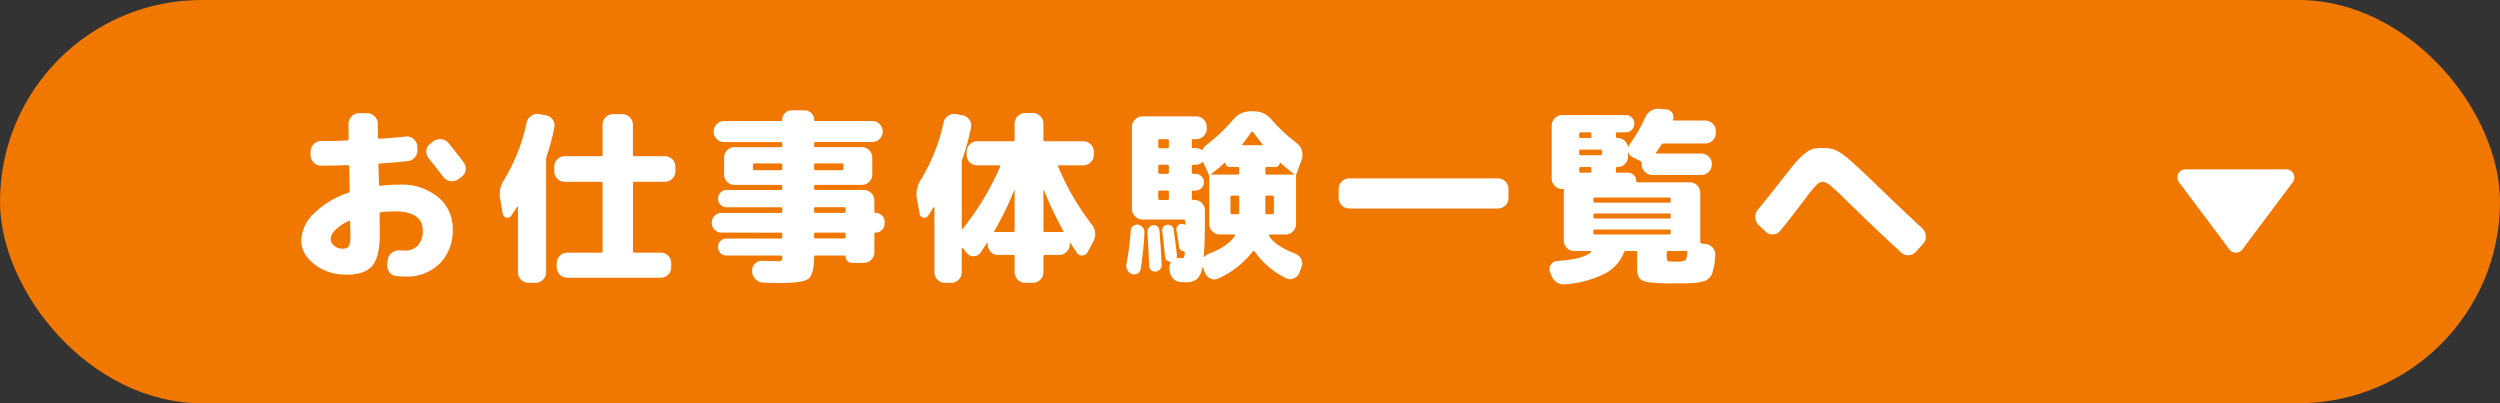 <svg xmlns="http://www.w3.org/2000/svg" width="620" height="100" viewBox="0 0 620 100">
  <rect x="0" y="0" width="620" height="100" fill="#333333" stroke="none"/>
  <g id="グループ_152" data-name="グループ 152" transform="translate(-322.47 -978)">
    <rect id="長方形_152" data-name="長方形 152" width="620" height="100" rx="50" transform="translate(322.47 978)" fill="#f07700"/>
    <path id="パス_326" data-name="パス 326" d="M-188.987-11.233A12.3,12.3,0,0,0-192.3-9a3.371,3.371,0,0,0-1.2,2.279,2.122,2.122,0,0,0,.893,1.668,2.991,2.991,0,0,0,1.927.729q1.316,0,1.692-.588a6.5,6.5,0,0,0,.376-2.844q0-.517-.023-1.6T-188.658-11Q-188.658-11.374-188.987-11.233ZM-189.5,2.115a12.588,12.588,0,0,1-8.014-2.561q-3.266-2.562-3.266-5.9a9.606,9.606,0,0,1,3.126-6.7,21.924,21.924,0,0,1,8.531-5.146q.376-.188.376-.47-.047-.611-.07-1.786t-.023-1.786q0-.376-.023-1.222t-.023-1.269q0-.329-.47-.329-3.149.141-6.486.141a2.5,2.5,0,0,1-1.856-.8,2.611,2.611,0,0,1-.776-1.88v-.752a2.588,2.588,0,0,1,.776-1.9,2.588,2.588,0,0,1,1.9-.776q3.243,0,6.345-.141a.374.374,0,0,0,.423-.423q0-.611-.023-1.833t-.023-1.833a2.611,2.611,0,0,1,.775-1.88,2.5,2.5,0,0,1,1.856-.8h1.974a2.573,2.573,0,0,1,1.88.8,2.573,2.573,0,0,1,.8,1.88q0,.564.023,1.668t.023,1.622q0,.376.423.376,3.243-.188,6.486-.564a2.485,2.485,0,0,1,1.9.611,2.56,2.56,0,0,1,.917,1.786l.047.752a2.655,2.655,0,0,1-.635,2,2.577,2.577,0,0,1-1.809.964q-3.478.376-6.815.564a.374.374,0,0,0-.423.423q0,.47.047,1.386t.047,1.34q0,.329.024,1.034t.023,1.034q0,.329.376.329a40.206,40.206,0,0,1,4.794-.282,14.08,14.08,0,0,1,9.494,3.1,9.991,9.991,0,0,1,3.619,7.943,11.531,11.531,0,0,1-3.219,8.53,11.531,11.531,0,0,1-8.531,3.22,18.223,18.223,0,0,1-2.35-.141,2.277,2.277,0,0,1-1.692-1.1A2.983,2.983,0,0,1-179.446-.8l.141-.94a2.461,2.461,0,0,1,1.081-1.645A3.028,3.028,0,0,1-176.2-3.9a8.29,8.29,0,0,0,.987.047,4.356,4.356,0,0,0,3.361-1.293,5.157,5.157,0,0,0,1.2-3.643q0-4.794-7.05-4.794-1.175,0-3.243.188a.459.459,0,0,0-.423.47q.047,1.739.047,5.17,0,5.546-1.88,7.708T-189.5,2.115Zm21.432-33.041a2.8,2.8,0,0,1,2.021-.541,2.59,2.59,0,0,1,1.833,1.01q2.914,3.619,3.713,4.747a2.445,2.445,0,0,1,.47,1.95,2.591,2.591,0,0,1-1.128,1.715l-.705.517a2.73,2.73,0,0,1-2.021.423,2.653,2.653,0,0,1-1.739-1.081q-1.363-1.833-3.525-4.512a2.558,2.558,0,0,1-.611-1.927,2.325,2.325,0,0,1,.987-1.739Zm49.914,10.011a.332.332,0,0,0-.376.376V-3.713a.332.332,0,0,0,.376.376h6.533a2.456,2.456,0,0,1,1.833.776A2.573,2.573,0,0,1-109.04-.7v.94a2.573,2.573,0,0,1-.752,1.857,2.456,2.456,0,0,1-1.833.776H-134.8a2.533,2.533,0,0,1-1.856-.776,2.533,2.533,0,0,1-.775-1.857V-.7a2.533,2.533,0,0,1,.775-1.856,2.533,2.533,0,0,1,1.856-.776h8.319q.423,0,.423-.376V-20.539q0-.376-.423-.376h-8.93a2.573,2.573,0,0,1-1.857-.752,2.456,2.456,0,0,1-.775-1.833v-1.175a2.456,2.456,0,0,1,.775-1.833,2.573,2.573,0,0,1,1.857-.752h8.93a.374.374,0,0,0,.423-.423v-7.379a2.573,2.573,0,0,1,.752-1.856,2.456,2.456,0,0,1,1.833-.776h2.3a2.533,2.533,0,0,1,1.856.776,2.533,2.533,0,0,1,.776,1.856v7.379q0,.423.376.423h7.52a2.573,2.573,0,0,1,1.857.752,2.456,2.456,0,0,1,.775,1.833V-23.5a2.456,2.456,0,0,1-.775,1.833,2.573,2.573,0,0,1-1.857.752Zm-32.665,7.9-.658-3.76a6.464,6.464,0,0,1,1.034-4.7A44.712,44.712,0,0,0-144.9-35.626a2.617,2.617,0,0,1,1.152-1.645,2.657,2.657,0,0,1,2-.423l1.6.282a2.568,2.568,0,0,1,1.715,1.081,2.391,2.391,0,0,1,.4,1.974,56.129,56.129,0,0,1-1.88,7.05,1.893,1.893,0,0,0-.141.752V1.5a2.533,2.533,0,0,1-.775,1.857,2.533,2.533,0,0,1-1.857.776h-1.739a2.533,2.533,0,0,1-1.857-.776,2.533,2.533,0,0,1-.775-1.857V-14.617a.109.109,0,0,0-.07-.117.106.106,0,0,0-.118.023l-1.5,2.256a1.067,1.067,0,0,1-1.2.423A1.129,1.129,0,0,1-150.823-13.019Zm54.285,4.7a2.363,2.363,0,0,1-1.739-.7,2.363,2.363,0,0,1-.705-1.739,2.363,2.363,0,0,1,.705-1.739,2.363,2.363,0,0,1,1.739-.7h14.664a.332.332,0,0,0,.376-.376v-.658a.332.332,0,0,0-.376-.376H-95.316a2.044,2.044,0,0,1-1.5-.611,2.044,2.044,0,0,1-.611-1.5,2.123,2.123,0,0,1,.611-1.528,2.006,2.006,0,0,1,1.5-.635h13.442a.332.332,0,0,0,.376-.376v-.47q0-.423-.376-.423H-93.342a2.494,2.494,0,0,1-1.833-.752,2.494,2.494,0,0,1-.752-1.833v-4.136a2.573,2.573,0,0,1,.752-1.857,2.456,2.456,0,0,1,1.833-.775h11.468a.332.332,0,0,0,.376-.376v-.47q0-.423-.376-.423H-95.88a2.573,2.573,0,0,1-1.856-.752,2.456,2.456,0,0,1-.775-1.833,2.533,2.533,0,0,1,.775-1.856A2.533,2.533,0,0,1-95.88-36h14.053a.291.291,0,0,0,.329-.329,2.215,2.215,0,0,1,.681-1.621,2.215,2.215,0,0,1,1.622-.682h3.29a2.215,2.215,0,0,1,1.622.682,2.215,2.215,0,0,1,.681,1.621.291.291,0,0,0,.329.329H-59.22a2.533,2.533,0,0,1,1.857.776,2.533,2.533,0,0,1,.775,1.856,2.456,2.456,0,0,1-.775,1.833,2.573,2.573,0,0,1-1.857.752H-73.226q-.376,0-.376.423v.47a.332.332,0,0,0,.376.376h11.468a2.456,2.456,0,0,1,1.833.775,2.573,2.573,0,0,1,.752,1.857v4.136a2.494,2.494,0,0,1-.752,1.833,2.494,2.494,0,0,1-1.833.752H-73.226q-.376,0-.376.423v.47a.332.332,0,0,0,.376.376h11.938a2.533,2.533,0,0,1,1.856.776,2.533,2.533,0,0,1,.776,1.857v2.726a.291.291,0,0,0,.329.329,2.161,2.161,0,0,1,1.551.634A2.1,2.1,0,0,1-56.118-11v.47a2.1,2.1,0,0,1-.658,1.574,2.161,2.161,0,0,1-1.551.635.291.291,0,0,0-.329.329v4.559a2.533,2.533,0,0,1-.776,1.856A2.533,2.533,0,0,1-61.288-.8H-64.2a1.538,1.538,0,0,1-1.128-.47A1.538,1.538,0,0,1-65.8-2.4a.208.208,0,0,0-.235-.235h-7.191q-.376,0-.376.423-.047,4.324-1.433,5.358t-6.792,1.034q-2.162,0-4.418-.094a2.751,2.751,0,0,1-1.88-.846,2.751,2.751,0,0,1-.846-1.88V1.175a2.283,2.283,0,0,1,.705-1.786,2.34,2.34,0,0,1,1.833-.7q3.2.094,3.619.094a2.522,2.522,0,0,0,1.128-.141q.188-.141.188-.893a.332.332,0,0,0-.376-.376H-95.316a2.044,2.044,0,0,1-1.5-.611,2.044,2.044,0,0,1-.611-1.5,2.044,2.044,0,0,1,.611-1.5,2.044,2.044,0,0,1,1.5-.611h13.442a.332.332,0,0,0,.376-.376v-.7a.332.332,0,0,0-.376-.376ZM-73.6-25.1v.893q0,.423.376.423h6.533q.376,0,.376-.423V-25.1a.332.332,0,0,0-.376-.376h-6.533A.332.332,0,0,0-73.6-25.1Zm0,10.857v.658a.332.332,0,0,0,.376.376h7.05a.332.332,0,0,0,.376-.376v-.658a.332.332,0,0,0-.376-.376h-7.05A.332.332,0,0,0-73.6-14.241Zm0,6.3v.7a.332.332,0,0,0,.376.376h7.05a.332.332,0,0,0,.376-.376v-.7a.332.332,0,0,0-.376-.376h-7.05A.332.332,0,0,0-73.6-7.943Zm-8.272-15.839q.376,0,.376-.423V-25.1a.332.332,0,0,0-.376-.376h-6.533a.332.332,0,0,0-.376.376v.893q0,.423.376.423Zm34.451,10.763-.705-3.76a6.464,6.464,0,0,1,1.034-4.7A45.8,45.8,0,0,0-41.5-35.626a2.642,2.642,0,0,1,1.128-1.645,2.586,2.586,0,0,1,1.974-.423l1.6.282a2.485,2.485,0,0,1,1.692,1.081,2.5,2.5,0,0,1,.423,1.927,52.991,52.991,0,0,1-2.162,7.849,1.771,1.771,0,0,0-.141.7v16.5a.158.158,0,0,0,.07.141q.071.047.165-.047a66.88,66.88,0,0,0,9.259-15.369Q-27.307-25-27.73-25h-5.405a2.573,2.573,0,0,1-1.856-.752,2.456,2.456,0,0,1-.776-1.833v-.752a2.533,2.533,0,0,1,.776-1.856,2.533,2.533,0,0,1,1.856-.776h8.883a.332.332,0,0,0,.376-.376v-3.995A2.533,2.533,0,0,1-23.1-37.2a2.533,2.533,0,0,1,1.856-.776h1.88a2.533,2.533,0,0,1,1.857.776,2.533,2.533,0,0,1,.775,1.857v3.995a.332.332,0,0,0,.376.376h9.494a2.533,2.533,0,0,1,1.856.776,2.533,2.533,0,0,1,.776,1.856v.752a2.456,2.456,0,0,1-.776,1.833A2.573,2.573,0,0,1-6.862-25h-5.969q-.423,0-.235.376A64.7,64.7,0,0,0-4.747-10.34a3.738,3.738,0,0,1,.329,4.324L-5.734-3.525a1.543,1.543,0,0,1-1.316.87,1.469,1.469,0,0,1-1.41-.682q-.282-.423-.8-1.222t-.752-1.222q-.094-.047-.188.094v.282a2.533,2.533,0,0,1-.776,1.857,2.533,2.533,0,0,1-1.856.775h-3.525a.332.332,0,0,0-.376.376V1.5a2.533,2.533,0,0,1-.775,1.857,2.533,2.533,0,0,1-1.857.776h-1.88A2.533,2.533,0,0,1-23.1,3.361,2.533,2.533,0,0,1-23.876,1.5V-2.4a.332.332,0,0,0-.376-.376h-3.713A2.456,2.456,0,0,1-29.8-3.548a2.573,2.573,0,0,1-.752-1.857V-5.64a.083.083,0,0,0-.094-.094.191.191,0,0,0-.141.047q-1.175,1.833-1.551,2.35a2.022,2.022,0,0,1-1.6.87,1.954,1.954,0,0,1-1.692-.682l-1.081-1.269q-.047-.094-.164-.047t-.118.141V1.5a2.573,2.573,0,0,1-.752,1.857,2.456,2.456,0,0,1-1.833.776h-1.6A2.456,2.456,0,0,1-43,3.361,2.573,2.573,0,0,1-43.757,1.5V-14.523a.083.083,0,0,0-.094-.094.191.191,0,0,0-.141.047q-1.034,1.645-1.363,2.115a1.067,1.067,0,0,1-1.2.423A1.129,1.129,0,0,1-47.423-13.019Zm30.691-5.734v9.917a.332.332,0,0,0,.376.376h4.324q.423,0,.235-.282A83.85,83.85,0,0,1-16.591-18.8a.135.135,0,0,0-.094-.047Q-16.732-18.847-16.732-18.753ZM-28.9-8.742q-.188.282.235.282h4.418a.332.332,0,0,0,.376-.376v-9.87q0-.094-.047-.094a.135.135,0,0,0-.094.047A72.31,72.31,0,0,1-28.9-8.742ZM5.264,1.974a1.955,1.955,0,0,1-1.152-.94,2.191,2.191,0,0,1-.258-1.5A74.679,74.679,0,0,0,4.935-8.883a1.455,1.455,0,0,1,.588-1.081,1.524,1.524,0,0,1,1.2-.329A2,2,0,0,1,7.9-9.588a1.739,1.739,0,0,1,.423,1.269A77.441,77.441,0,0,1,7.379.7a1.44,1.44,0,0,1-.752,1.128A1.609,1.609,0,0,1,5.264,1.974ZM9.447-9.541a1.625,1.625,0,0,1,1.034-.611,1.268,1.268,0,0,1,1.058.282,1.374,1.374,0,0,1,.493.987q.376,4.465.564,8.507A1.493,1.493,0,0,1,12.2.775a1.788,1.788,0,0,1-1.1.587,1.488,1.488,0,0,1-1.081-.329A1.387,1.387,0,0,1,9.494,0q-.141-3.76-.423-8.46A1.4,1.4,0,0,1,9.447-9.541ZM39.433-7.849a.231.231,0,0,0-.211.118.211.211,0,0,0-.024.211Q40.7-5.029,45.731-3.1a2.6,2.6,0,0,1,1.457,1.339A2.359,2.359,0,0,1,47.282.188L46.765,1.6A2.5,2.5,0,0,1,45.4,3.031a2.139,2.139,0,0,1-1.927-.023,20.28,20.28,0,0,1-7.849-6.674q-.188-.235-.423,0A22.644,22.644,0,0,1,26.7,3.055a2.291,2.291,0,0,1-2,.024A2.487,2.487,0,0,1,23.312,1.6L22.842.376q-.094-.188-.188.047A4.88,4.88,0,0,1,21.268,3.29a4.381,4.381,0,0,1-2.7.705q-.752,0-1.222-.047a2.677,2.677,0,0,1-1.9-.869,3.147,3.147,0,0,1-.87-1.951l-.047-.8A2.008,2.008,0,0,1,14.805-.8q.141-.188-.235-.329A1.231,1.231,0,0,1,13.442-2.3q-.282-2.961-.7-6.3a1.435,1.435,0,0,1,.235-1.081,1.343,1.343,0,0,1,.94-.564,1.5,1.5,0,0,1,1.081.235,1.132,1.132,0,0,1,.564.893q.282,1.833.8,6.251a2.8,2.8,0,0,1-.047.611q-.094.235.235.235h.423a2.022,2.022,0,0,1,.376.047h.235a.978.978,0,0,0,.376-.047.677.677,0,0,0,.211-.329,3.121,3.121,0,0,0,.165-.893.444.444,0,0,0-.376-.47A1.138,1.138,0,0,1,16.92-4.747q-.141-1.175-.658-4.183a1.251,1.251,0,0,1,.212-.964,1.23,1.23,0,0,1,.822-.54,1.232,1.232,0,0,1,.846.094q.282.188.282-.141v-.7a.332.332,0,0,0-.376-.376H7.849a2.533,2.533,0,0,1-1.857-.775,2.533,2.533,0,0,1-.775-1.856V-34.5a2.533,2.533,0,0,1,.775-1.856,2.533,2.533,0,0,1,1.857-.776h13.3a2.533,2.533,0,0,1,1.856.776,2.533,2.533,0,0,1,.775,1.856v.376a2.533,2.533,0,0,1-.775,1.857,2.533,2.533,0,0,1-1.856.775h-.705a.332.332,0,0,0-.376.376v1.5a.332.332,0,0,0,.376.376H21.2a1.917,1.917,0,0,1,1.128.329q.376.188.517-.141a2.8,2.8,0,0,1,.846-.987,44.166,44.166,0,0,0,6.721-6.392A5.481,5.481,0,0,1,34.686-38.4h.752a5.446,5.446,0,0,1,4.277,1.927,43.567,43.567,0,0,0,6.439,6.016,3.535,3.535,0,0,1,1.222,1.833,3.546,3.546,0,0,1-.047,2.209L46.06-22.983a1.893,1.893,0,0,0-.141.752v11.75a2.573,2.573,0,0,1-.752,1.856,2.456,2.456,0,0,1-1.833.776ZM14.382-16.826v-1.551q0-.376-.423-.376H12.173q-.423,0-.423.376v1.551a.374.374,0,0,0,.423.423h1.786A.374.374,0,0,0,14.382-16.826Zm0-6.439v-1.457a.374.374,0,0,0-.423-.423H12.173a.374.374,0,0,0-.423.423v1.457q0,.376.423.376h1.786Q14.382-22.889,14.382-23.265Zm0-6.345v-1.5q0-.376-.423-.376H12.173q-.423,0-.423.376v1.5q0,.376.423.376h1.786Q14.382-29.234,14.382-29.61ZM30.738-7.52a.157.157,0,0,0,.024-.211.231.231,0,0,0-.211-.118H27.025a2.533,2.533,0,0,1-1.856-.776,2.533,2.533,0,0,1-.775-1.856V-22.137a2.136,2.136,0,0,0-.188-.705l-1.222-2.726q-.188-.376-.47-.094a2,2,0,0,1-1.316.517h-.752q-.376,0-.376.423v1.457a.332.332,0,0,0,.376.376h.564a1.989,1.989,0,0,1,1.457.611,1.989,1.989,0,0,1,.611,1.457,1.989,1.989,0,0,1-.611,1.457,1.989,1.989,0,0,1-1.457.611h-.564a.332.332,0,0,0-.376.376v1.551q0,.423.376.423h.282a2.494,2.494,0,0,1,1.833.752,2.494,2.494,0,0,1,.752,1.833v2.632q0,5.5-.282,8.742a.111.111,0,0,0,.094.118.14.14,0,0,0,.141-.024A2.273,2.273,0,0,1,24.346-3.1Q29.14-4.935,30.738-7.52ZM31.819-13.3v-3.807q0-.376-.423-.376H30.033a.332.332,0,0,0-.376.376V-13.3q0,.423.376.423H31.4A.374.374,0,0,0,31.819-13.3Zm0-9.823v-1.034a.374.374,0,0,0-.423-.423H29.469a1.051,1.051,0,0,1-.775-.306,1.051,1.051,0,0,1-.306-.775q0-.141-.094-.047a37.921,37.921,0,0,1-3.337,2.773q-.094.094-.047.165a.158.158,0,0,0,.141.07H31.4A.374.374,0,0,0,31.819-23.124Zm5.593-6.862q.329,0,.141-.282-1.128-1.41-2.256-2.961-.047-.094-.235-.094t-.235.094q-.94,1.363-2.209,2.961-.188.282.094.282Zm.893,5.828v1.034q0,.423.376.423h6.533a.158.158,0,0,0,.141-.07q.047-.071-.047-.165-1.175-.846-3.337-2.726-.094-.094-.094.047a.961.961,0,0,1-.329.729,1.074,1.074,0,0,1-.752.306H38.681Q38.305-24.581,38.305-24.158Zm.376,11.28h1.363q.376,0,.376-.423v-3.807a.332.332,0,0,0-.376-.376H38.681a.332.332,0,0,0-.376.376V-13.3Q38.305-12.878,38.681-12.878Zm20.445-1.41a2.533,2.533,0,0,1-1.856-.776,2.533,2.533,0,0,1-.776-1.857v-2.209a2.533,2.533,0,0,1,.776-1.857,2.533,2.533,0,0,1,1.856-.775H95.974a2.533,2.533,0,0,1,1.857.775,2.533,2.533,0,0,1,.775,1.857v2.209a2.533,2.533,0,0,1-.775,1.857,2.533,2.533,0,0,1-1.857.776ZM136.488-30.08q-.376.611-1.222,1.833-.235.329.188.329h10.951a2.573,2.573,0,0,1,1.857.752,2.456,2.456,0,0,1,.775,1.833v.094a2.533,2.533,0,0,1-.775,1.857,2.533,2.533,0,0,1-1.857.775H134.279a2.533,2.533,0,0,1-1.857-.775,2.533,2.533,0,0,1-.775-1.857v-.235a.552.552,0,0,0-.329-.564l-1.927-.987a1.893,1.893,0,0,1-1.128-1.551v1.363a2.533,2.533,0,0,1-.775,1.856,2.533,2.533,0,0,1-1.857.776.332.332,0,0,0-.376.376v.658a.332.332,0,0,0,.376.376h2.632a1.95,1.95,0,0,1,1.434.587,1.95,1.95,0,0,1,.587,1.434.332.332,0,0,0,.376.376h12.925a2.456,2.456,0,0,1,1.833.775,2.573,2.573,0,0,1,.752,1.857V-6.016a.42.42,0,0,0,.376.423l.893.094a2.609,2.609,0,0,1,1.809.94,2.514,2.514,0,0,1,.635,1.927q-.094,1.081-.164,1.856A7.505,7.505,0,0,1,149.437.7q-.212.7-.329,1.152a1.953,1.953,0,0,1-.54.869q-.423.423-.705.658a2.72,2.72,0,0,1-1.01.423,11.143,11.143,0,0,1-1.245.258q-.517.071-1.645.141t-1.974.07h-2.444A44.909,44.909,0,0,1,133.41,4a3.8,3.8,0,0,1-2.327-.964,3.989,3.989,0,0,1-.564-2.467V-3.384a.332.332,0,0,0-.376-.376h-2.4a.517.517,0,0,0-.517.376,10.034,10.034,0,0,1-4.747,5.264,26.656,26.656,0,0,1-9.776,2.632,3.094,3.094,0,0,1-2.115-.493,3.259,3.259,0,0,1-1.363-1.763l-.329-.893a1.838,1.838,0,0,1,.235-1.739,1.885,1.885,0,0,1,1.551-.893q6.533-.47,8.413-2.209a.13.13,0,0,0,.023-.188.2.2,0,0,0-.164-.094h-4.042a2.494,2.494,0,0,1-1.833-.752,2.494,2.494,0,0,1-.752-1.833v-11.8a2.8,2.8,0,0,1,.047-.611q.094-.376-.282-.376h-.141a2.573,2.573,0,0,1-1.856-.752,2.456,2.456,0,0,1-.776-1.833V-34.827a2.533,2.533,0,0,1,.776-1.856,2.533,2.533,0,0,1,1.856-.776H127.7a2.044,2.044,0,0,1,1.5.611,2.044,2.044,0,0,1,.611,1.5,2.123,2.123,0,0,1-.611,1.527,2.006,2.006,0,0,1-1.5.635h-2.068a.332.332,0,0,0-.376.376v.658a.332.332,0,0,0,.376.376,2.536,2.536,0,0,1,1.833.729,2.583,2.583,0,0,1,.8,1.809,2.081,2.081,0,0,1,.423-1.034,35.318,35.318,0,0,0,3.807-6.58,3.525,3.525,0,0,1,1.457-1.669,3.477,3.477,0,0,1,2.115-.493l1.692.141a1.844,1.844,0,0,1,1.434.846,1.845,1.845,0,0,1,.211,1.645q-.094.282.235.282h7.755a2.533,2.533,0,0,1,1.856.776,2.533,2.533,0,0,1,.776,1.856v.423a2.533,2.533,0,0,1-.776,1.857,2.533,2.533,0,0,1-1.856.775H137.1A.72.72,0,0,0,136.488-30.08ZM120.038-7.849h18.424q.376,0,.376-.423v-.423a.332.332,0,0,0-.376-.376H120.038a.332.332,0,0,0-.376.376v.423Q119.662-7.849,120.038-7.849Zm-.376-4.794v.423q0,.423.376.423h18.424q.376,0,.376-.423v-.423q0-.423-.376-.423H120.038Q119.662-13.066,119.662-12.643Zm23.312,9.259q0-.376-.329-.376h-4.418a.332.332,0,0,0-.376.376v1.222q0,.8.282.916a9.974,9.974,0,0,0,2.162.117,4.411,4.411,0,0,0,2.115-.306Q142.833-1.739,142.974-3.384Zm-4.136-13.207q0-.423-.376-.423H120.038q-.376,0-.376.423v.423q0,.423.376.423h18.424q.376,0,.376-.423Zm-22.7-16.215v.658a.332.332,0,0,0,.376.376h2.256a.332.332,0,0,0,.376-.376v-.658a.332.332,0,0,0-.376-.376h-2.256A.332.332,0,0,0,116.137-32.806Zm0,4.324v.611a.332.332,0,0,0,.376.376H121.4q.423,0,.423-.376v-.611a.374.374,0,0,0-.423-.423h-4.888Q116.137-28.905,116.137-28.482Zm0,4.277v.658a.332.332,0,0,0,.376.376h2.256a.332.332,0,0,0,.376-.376V-24.2a.332.332,0,0,0-.376-.376h-2.256A.332.332,0,0,0,116.137-24.2ZM162.385-8.554l-1.692-1.6a2.721,2.721,0,0,1-.869-1.88,2.71,2.71,0,0,1,.634-1.974q2.82-3.431,5.452-6.815,2.491-3.2,3.736-4.677a16.842,16.842,0,0,1,2.514-2.468,5.5,5.5,0,0,1,2.115-1.151,13.687,13.687,0,0,1,2.444-.165,7.835,7.835,0,0,1,3.008.494,14.369,14.369,0,0,1,3.219,2.209q2.045,1.716,6.7,6.228,7,6.768,11.562,10.951a2.813,2.813,0,0,1,.893,1.88,2.539,2.539,0,0,1-.658,1.974L199.7-3.619a2.6,2.6,0,0,1-1.833.916,2.409,2.409,0,0,1-1.88-.681Q189.269-9.541,181.8-16.873a44.393,44.393,0,0,0-3.548-3.243,3.187,3.187,0,0,0-1.715-.8,2.288,2.288,0,0,0-1.5.752,29.194,29.194,0,0,0-2.585,3.1q-3.76,5.029-6.439,8.272a2.319,2.319,0,0,1-1.762.917A2.3,2.3,0,0,1,162.385-8.554Z" transform="translate(597.97 1044)" fill="#fff"/>
    <path id="多角形_1" data-name="多角形 1" d="M14.9,2.133a2,2,0,0,1,3.2,0L30.6,18.8A2,2,0,0,1,29,22H4a2,2,0,0,1-1.6-3.2Z" transform="translate(893.47 1042) rotate(180)" fill="#fff"/>
  </g>
</svg>
